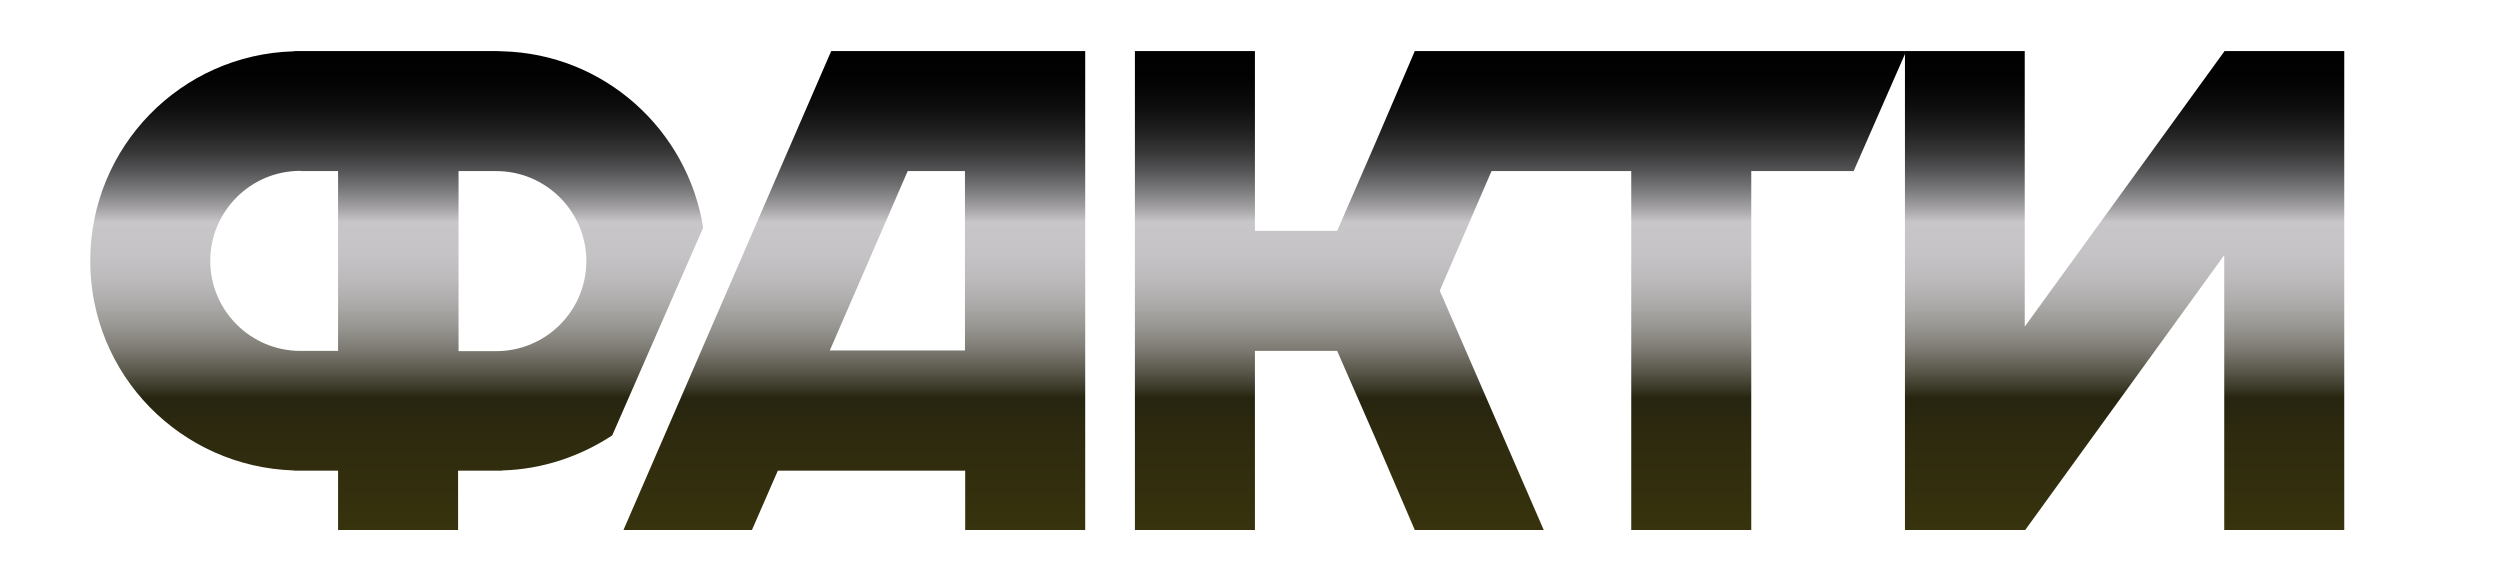 <?xml version="1.0" encoding="utf-8"?>
<!-- Generator: Adobe Illustrator 24.2.0, SVG Export Plug-In . SVG Version: 6.00 Build 0)  -->
<svg version="1.1" id="Layer_1" xmlns="http://www.w3.org/2000/svg" xmlns:xlink="http://www.w3.org/1999/xlink" x="0px" y="0px"
	 viewBox="0 0 1091.5 255.8" style="enable-background:new 0 0 1091.5 255.8;" xml:space="preserve">
<style type="text/css">
	.st0{fill:#FFFFFF;}
	.st1{fill:url(#SVGID_2_);}
	.st2{fill:url(#SVGID_4_);}
	.st3{fill:url(#SVGID_5_);}
	.st4{fill:url(#SVGID_6_);}
</style>
<g>
	<rect class="st0" width="1091.5" height="255.8"/>
	<g>
		
			<linearGradient id="SVGID_2_" gradientUnits="userSpaceOnUse" x1="372.986" y1="234.442" x2="372.986" y2="25.326" gradientTransform="matrix(1 0 0 -1 0 256.769)">
			<stop  offset="0" style="stop-color:#000000"/>
			<stop  offset="6.393069e-02" style="stop-color:#030303"/>
			<stop  offset="0.115" style="stop-color:#0D0D0D"/>
			<stop  offset="0.162" style="stop-color:#1E1E1E"/>
			<stop  offset="0.207" style="stop-color:#363536"/>
			<stop  offset="0.249" style="stop-color:#545355"/>
			<stop  offset="0.29" style="stop-color:#7A797B"/>
			<stop  offset="0.33" style="stop-color:#A6A4A6"/>
			<stop  offset="0.357" style="stop-color:#C8C6C9"/>
			<stop  offset="0.422" style="stop-color:#C5C3C6"/>
			<stop  offset="0.476" style="stop-color:#BCBABB"/>
			<stop  offset="0.527" style="stop-color:#ADABAA"/>
			<stop  offset="0.576" style="stop-color:#989691"/>
			<stop  offset="0.623" style="stop-color:#7C7A72"/>
			<stop  offset="0.668" style="stop-color:#5A584B"/>
			<stop  offset="0.712" style="stop-color:#33311E"/>
			<stop  offset="0.724" style="stop-color:#272510"/>
			<stop  offset="0.802" style="stop-color:#2D2A0F"/>
			<stop  offset="1" style="stop-color:#37330D"/>
		</linearGradient>
		<path id="SVGID_3_" class="st1" d="M396.3,74.7h25V153h-59L396.3,74.7z M421.3,22.3H419h-30.7h-25.4l-90.7,209.1h56.1l11.3-25.9
			h81.8v25.9h52.4v-25.9v-52.3V74.7V22.3C473.7,22.3,421.3,22.3,421.3,22.3z"/>
		
			<linearGradient id="SVGID_4_" gradientUnits="userSpaceOnUse" x1="927.616" y1="234.442" x2="927.616" y2="25.326" gradientTransform="matrix(1 0 0 -1 0 256.769)">
			<stop  offset="0" style="stop-color:#000000"/>
			<stop  offset="6.393069e-02" style="stop-color:#030303"/>
			<stop  offset="0.115" style="stop-color:#0D0D0D"/>
			<stop  offset="0.162" style="stop-color:#1E1E1E"/>
			<stop  offset="0.207" style="stop-color:#363536"/>
			<stop  offset="0.249" style="stop-color:#545355"/>
			<stop  offset="0.29" style="stop-color:#7A797B"/>
			<stop  offset="0.33" style="stop-color:#A6A4A6"/>
			<stop  offset="0.357" style="stop-color:#C8C6C9"/>
			<stop  offset="0.422" style="stop-color:#C5C3C6"/>
			<stop  offset="0.476" style="stop-color:#BCBABB"/>
			<stop  offset="0.527" style="stop-color:#ADABAA"/>
			<stop  offset="0.576" style="stop-color:#989691"/>
			<stop  offset="0.623" style="stop-color:#7C7A72"/>
			<stop  offset="0.668" style="stop-color:#5A584B"/>
			<stop  offset="0.712" style="stop-color:#33311E"/>
			<stop  offset="0.724" style="stop-color:#272510"/>
			<stop  offset="0.802" style="stop-color:#2D2A0F"/>
			<stop  offset="1" style="stop-color:#37330D"/>
		</linearGradient>
		<polygon class="st2" points="1023.5,22.3 1023.5,231.4 971.1,231.4 971.1,111.4 884.2,231.4 831.7,231.4 831.7,22.3 884,22.3 
			884,142.6 971.1,22.5 971.2,22.3 		"/>
		
			<linearGradient id="SVGID_5_" gradientUnits="userSpaceOnUse" x1="173.238" y1="234.442" x2="173.238" y2="25.326" gradientTransform="matrix(1 0 0 -1 0 256.769)">
			<stop  offset="0" style="stop-color:#000000"/>
			<stop  offset="6.393069e-02" style="stop-color:#030303"/>
			<stop  offset="0.115" style="stop-color:#0D0D0D"/>
			<stop  offset="0.162" style="stop-color:#1E1E1E"/>
			<stop  offset="0.207" style="stop-color:#363536"/>
			<stop  offset="0.249" style="stop-color:#545355"/>
			<stop  offset="0.29" style="stop-color:#7A797B"/>
			<stop  offset="0.33" style="stop-color:#A6A4A6"/>
			<stop  offset="0.357" style="stop-color:#C8C6C9"/>
			<stop  offset="0.422" style="stop-color:#C5C3C6"/>
			<stop  offset="0.476" style="stop-color:#BCBABB"/>
			<stop  offset="0.527" style="stop-color:#ADABAA"/>
			<stop  offset="0.576" style="stop-color:#989691"/>
			<stop  offset="0.623" style="stop-color:#7C7A72"/>
			<stop  offset="0.668" style="stop-color:#5A584B"/>
			<stop  offset="0.712" style="stop-color:#33311E"/>
			<stop  offset="0.724" style="stop-color:#272510"/>
			<stop  offset="0.802" style="stop-color:#2D2A0F"/>
			<stop  offset="1" style="stop-color:#37330D"/>
		</linearGradient>
		<path id="SVGID_1_" class="st3" d="M131.4,74.7h16.2v78.5h-16.2l0,0h-0.3c-21.6,0-39.3-17.6-39.3-39.3c0-21.6,17.6-39.3,39.3-39.3
			L131.4,74.7L131.4,74.7L131.4,74.7z M216.7,74.7c21.6,0,39.3,17.6,39.3,39.3c0,21.6-17.6,39.3-39.3,39.3h-0.3l0,0h-16.2V74.7h16.2
			l0,0H216.7z M216.9,22.3h-86.1h-2.4v0.1c-49.4,1.3-89,41.7-89,91.5s39.6,90,89,91.5v0.1h2.4h16.8v25.9H200v-25.9h16.8h2.4v-0.1
			c17.8-0.5,34.2-6.2,48.1-15.3l39.7-90.7c-6.8-42.8-43.2-75.9-87.7-77l0,0L216.9,22.3L216.9,22.3z"/>
		
			<linearGradient id="SVGID_6_" gradientUnits="userSpaceOnUse" x1="663.6" y1="234.442" x2="663.6" y2="25.326" gradientTransform="matrix(1 0 0 -1 0 256.769)">
			<stop  offset="0" style="stop-color:#000000"/>
			<stop  offset="6.393069e-02" style="stop-color:#030303"/>
			<stop  offset="0.115" style="stop-color:#0D0D0D"/>
			<stop  offset="0.162" style="stop-color:#1E1E1E"/>
			<stop  offset="0.207" style="stop-color:#363536"/>
			<stop  offset="0.249" style="stop-color:#545355"/>
			<stop  offset="0.29" style="stop-color:#7A797B"/>
			<stop  offset="0.33" style="stop-color:#A6A4A6"/>
			<stop  offset="0.357" style="stop-color:#C8C6C9"/>
			<stop  offset="0.422" style="stop-color:#C5C3C6"/>
			<stop  offset="0.476" style="stop-color:#BCBABB"/>
			<stop  offset="0.527" style="stop-color:#ADABAA"/>
			<stop  offset="0.576" style="stop-color:#989691"/>
			<stop  offset="0.623" style="stop-color:#7C7A72"/>
			<stop  offset="0.668" style="stop-color:#5A584B"/>
			<stop  offset="0.712" style="stop-color:#33311E"/>
			<stop  offset="0.724" style="stop-color:#272510"/>
			<stop  offset="0.802" style="stop-color:#2D2A0F"/>
			<stop  offset="1" style="stop-color:#37330D"/>
		</linearGradient>
		<polygon class="st4" points="831.7,22.3 831.7,23.6 809.3,74.7 764.6,74.7 764.6,231.4 712.2,231.4 712.2,74.7 651.2,74.7 
			628.6,126.9 674,231.4 617.7,231.4 600.6,191.6 583.8,153.2 547.9,153.2 547.9,231.4 495.5,231.4 495.5,22.3 547.9,22.3 
			547.9,100.8 583.8,100.8 600.6,62.2 617.7,22.3 		"/>
	</g>
</g>
</svg>
